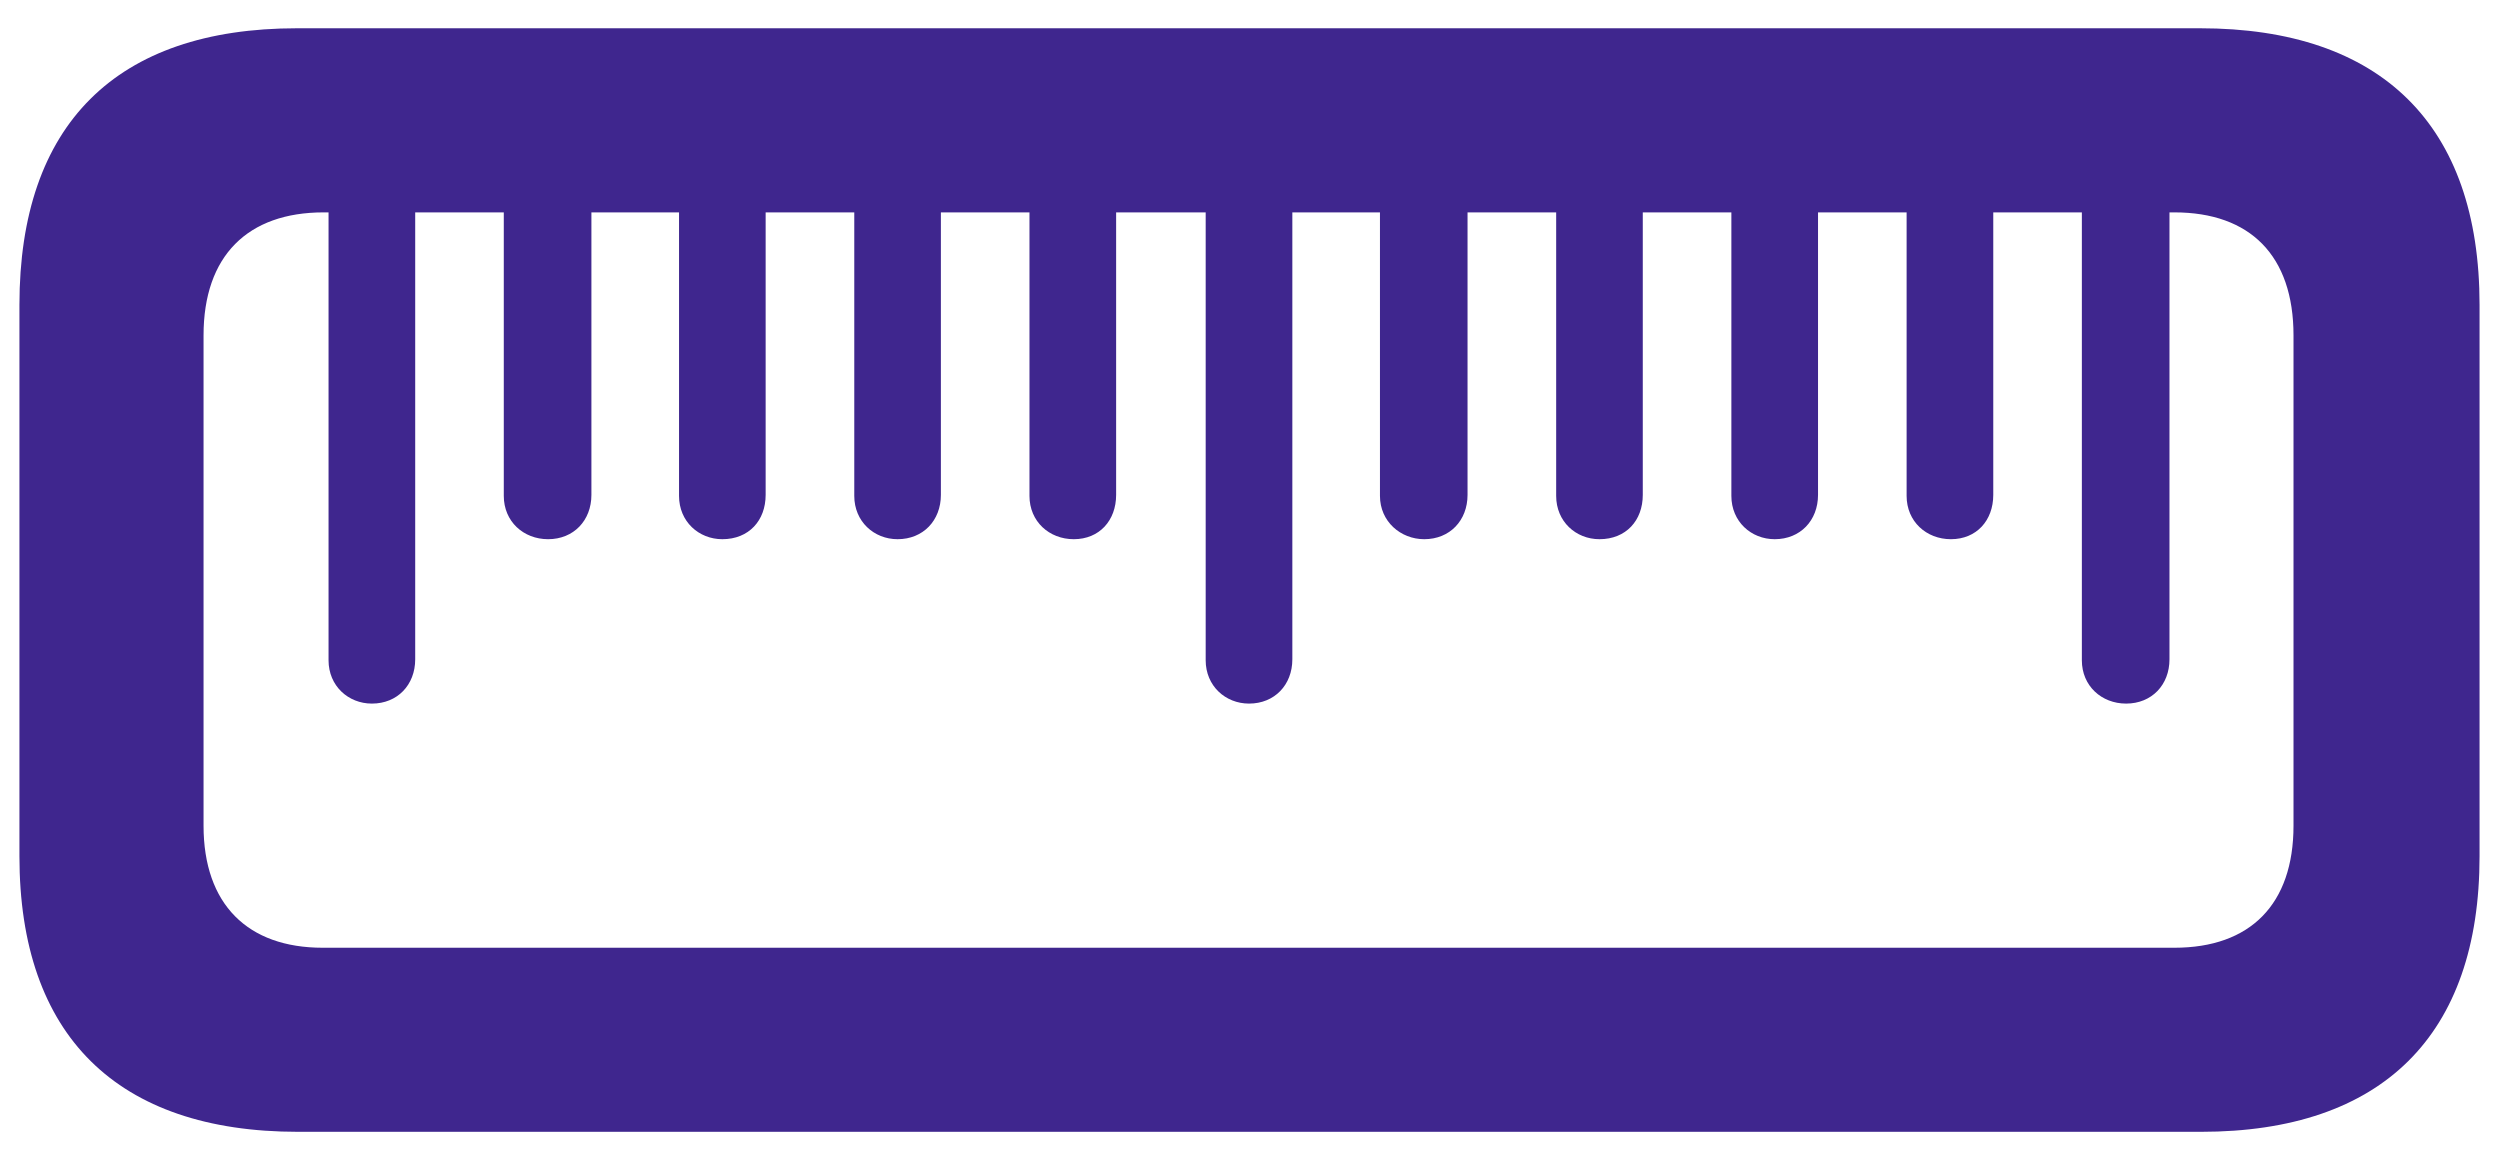 <svg width="62" height="29" viewBox="0 0 62 29" fill="none" xmlns="http://www.w3.org/2000/svg">
<path d="M61.493 7.562V21.233C61.493 25.677 59.076 28.069 54.584 28.069H7.392C2.899 28.069 0.482 25.677 0.482 21.233V7.562C0.482 3.094 2.875 0.701 7.367 0.701H54.56C59.052 0.701 61.493 3.094 61.493 7.562ZM56.879 8.318C56.879 6.341 55.805 5.267 53.925 5.267H53.803V16.351C53.803 16.985 53.363 17.449 52.728 17.449C52.118 17.449 51.63 17.01 51.63 16.375V5.267H49.433V12.273C49.433 12.908 49.018 13.372 48.383 13.372C47.773 13.372 47.284 12.933 47.284 12.298V5.267H45.087V12.273C45.087 12.908 44.648 13.372 44.013 13.372C43.427 13.372 42.938 12.933 42.938 12.298V5.267H40.741V12.273C40.741 12.908 40.326 13.372 39.667 13.372C39.081 13.372 38.593 12.933 38.593 12.298V5.267H36.395V12.273C36.395 12.908 35.956 13.372 35.321 13.372C34.735 13.372 34.223 12.933 34.223 12.298V5.267H32.05V16.351C32.05 16.985 31.61 17.449 30.976 17.449C30.39 17.449 29.901 17.01 29.901 16.375V5.267H27.68V12.273C27.68 12.908 27.265 13.372 26.63 13.372C26.02 13.372 25.531 12.933 25.531 12.298V5.267H23.334V12.273C23.334 12.908 22.895 13.372 22.26 13.372C21.674 13.372 21.186 12.933 21.186 12.298V5.267H18.988V12.273C18.988 12.908 18.573 13.372 17.914 13.372C17.328 13.372 16.84 12.933 16.84 12.298V5.267H14.667V12.273C14.667 12.908 14.227 13.372 13.593 13.372C12.982 13.372 12.494 12.933 12.494 12.298V5.267H10.297V16.351C10.297 16.985 9.857 17.449 9.223 17.449C8.637 17.449 8.148 17.01 8.148 16.375V5.267H8.026C6.146 5.267 5.048 6.341 5.048 8.318V20.477C5.048 22.43 6.146 23.504 8.002 23.504H53.925C55.805 23.504 56.879 22.43 56.879 20.477V8.318Z" fill="#3F268E"/>
</svg>
